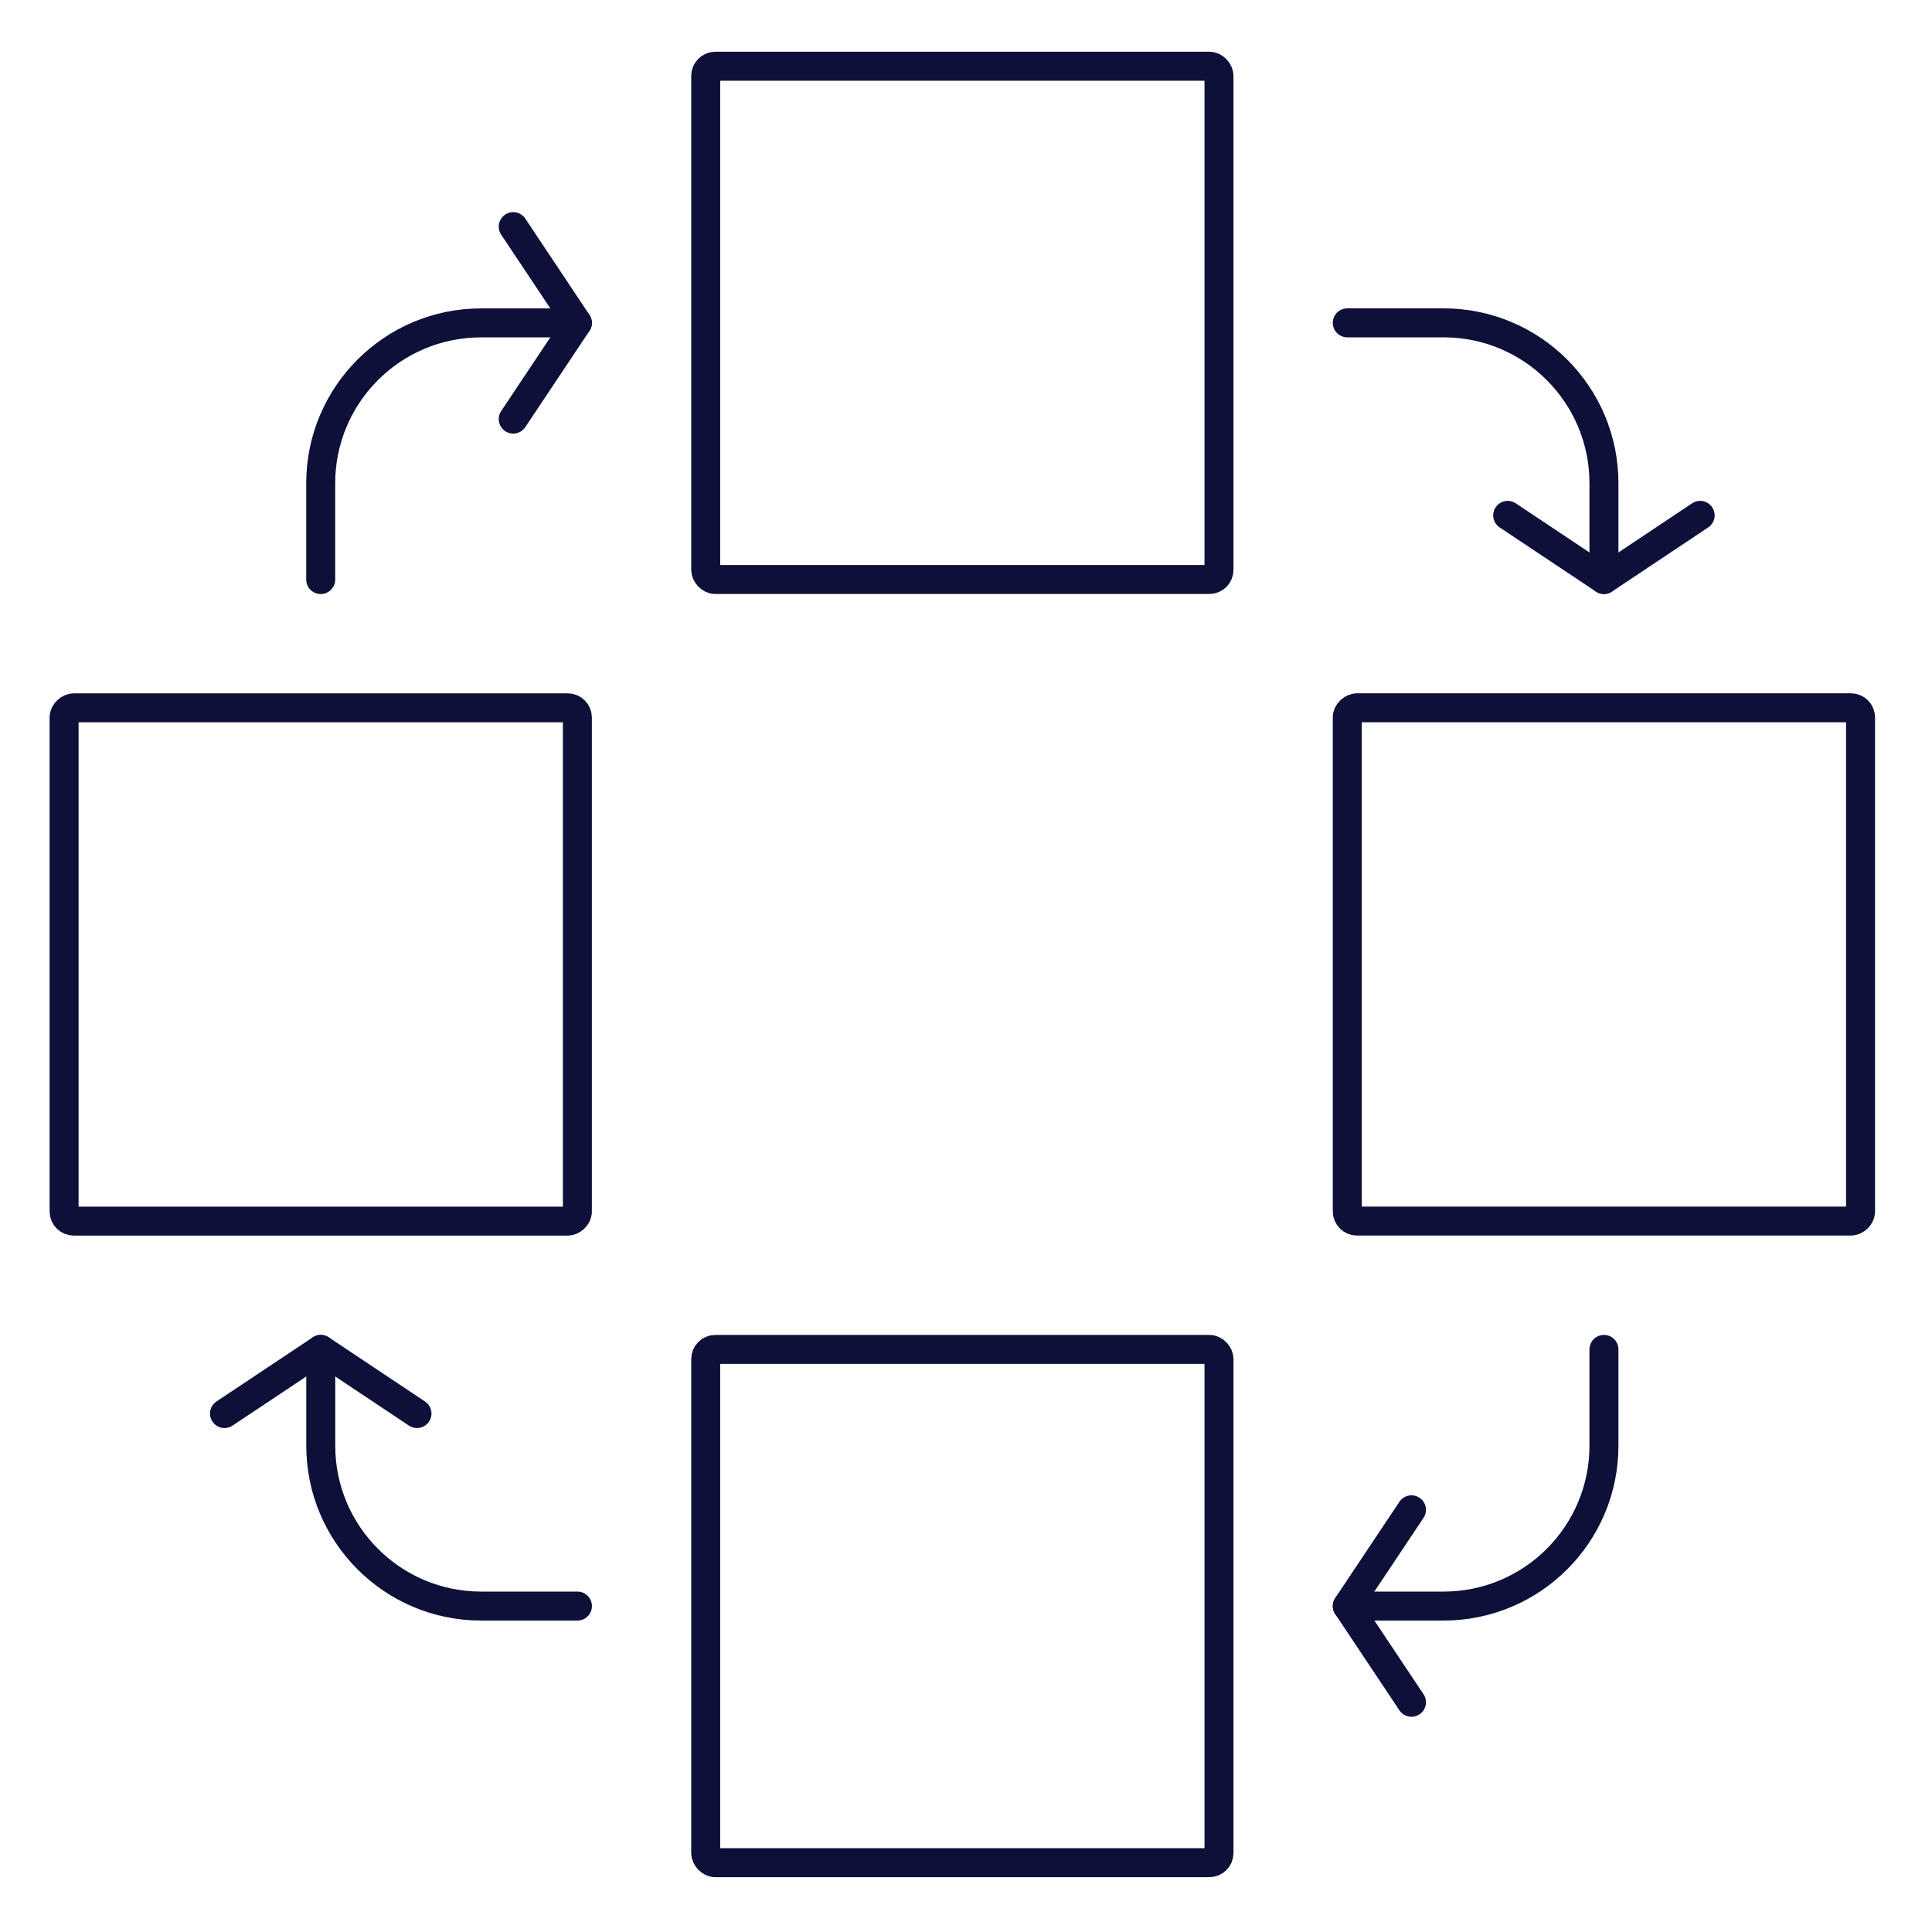 <?xml version="1.0" encoding="UTF-8"?><svg id="Layer_1" xmlns="http://www.w3.org/2000/svg" viewBox="0 0 400 400"><defs><style>.cls-1{fill:none;stroke:#0d1038;stroke-linecap:round;stroke-linejoin:round;stroke-width:6px;}</style></defs><rect class="cls-1" x="146.11" y="279.38" width="106.27" height="106.27" rx="2" ry="2"/><rect class="cls-1" x="146.11" y="13.71" width="106.27" height="106.27" rx="2" ry="2"/><rect class="cls-1" x="13.28" y="146.55" width="106.27" height="106.27" rx="2" ry="2" transform="translate(266.09 133.27) rotate(90)"/><rect class="cls-1" x="278.94" y="146.55" width="106.27" height="106.27" rx="2" ry="2" transform="translate(531.76 -132.4) rotate(90)"/><path class="cls-1" d="M119.54,66.85h-19.93c-18.34,0-33.21,14.87-33.21,33.21v19.93"/><path class="cls-1" d="M332.08,119.98v-19.93c0-18.34-14.87-33.21-33.21-33.21h-19.93"/><path class="cls-1" d="M66.41,279.38v19.93c0,18.34,14.87,33.21,33.21,33.21h19.93"/><path class="cls-1" d="M332.08,279.38v19.93c0,18.34-14.87,33.21-33.21,33.21h-19.93"/><polyline class="cls-1" points="106.26 46.92 119.54 66.85 106.26 86.77"/><polyline class="cls-1" points="352 106.7 332.08 119.98 312.15 106.7"/><polyline class="cls-1" points="292.23 352.44 278.94 332.51 292.23 312.59"/><polyline class="cls-1" points="46.48 292.66 66.41 279.38 86.33 292.66"/></svg>
